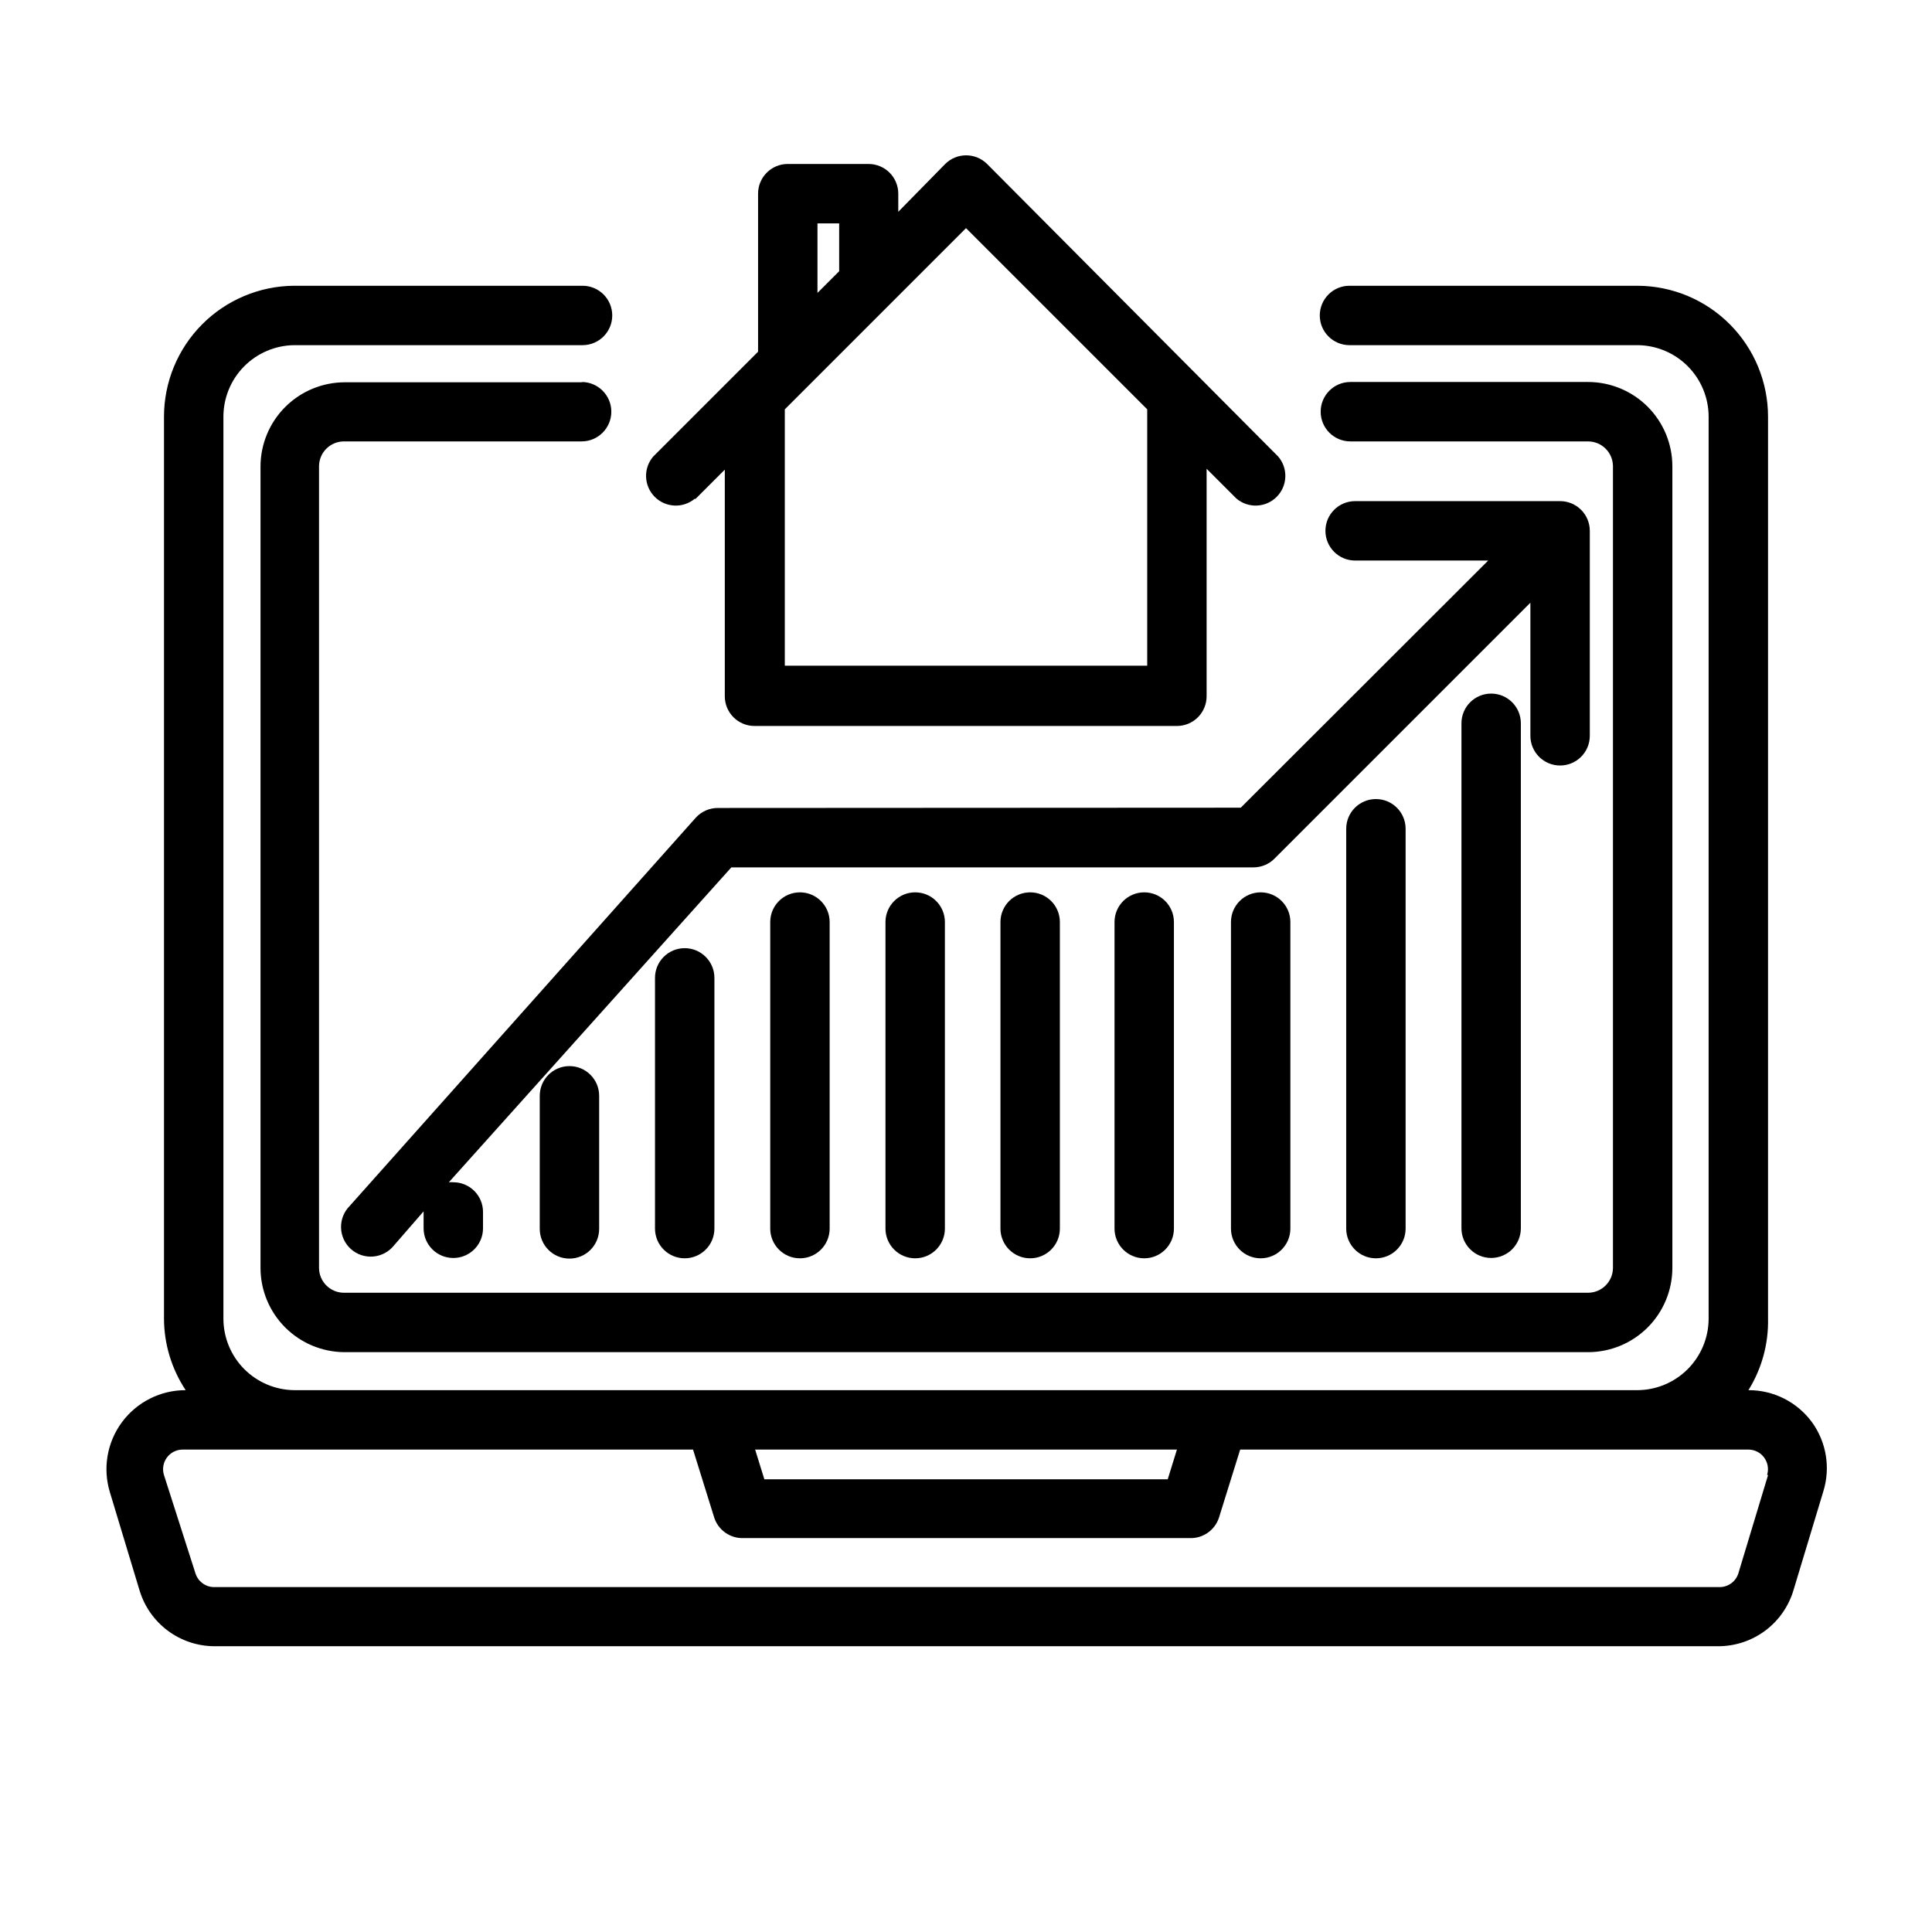<?xml version="1.0" encoding="UTF-8"?>
<!-- Uploaded to: SVG Repo, www.svgrepo.com, Generator: SVG Repo Mixer Tools -->
<svg fill="#000000" width="800px" height="800px" version="1.1" viewBox="144 144 512 512" xmlns="http://www.w3.org/2000/svg">
 <g>
  <path d="m298.37 245.31h-62.977c-5.914 0-11.59 2.344-15.781 6.519-4.191 4.176-6.555 9.844-6.574 15.758v212.55c0.039 5.859 2.383 11.473 6.519 15.625 4.137 4.148 9.738 6.512 15.602 6.574h329.68c5.914 0 11.59-2.344 15.781-6.519 4.188-4.176 6.555-9.844 6.574-15.758v-212.55c-0.02-5.914-2.387-11.582-6.574-15.758-4.191-4.176-9.867-6.519-15.781-6.519h-62.977c-4.348 0-7.871 3.523-7.871 7.871 0 4.348 3.523 7.875 7.871 7.875h62.977c3.621-0.004 6.566 2.91 6.613 6.531v212.55c-0.047 3.621-2.992 6.531-6.613 6.531h-329.68c-3.625 0-6.57-2.91-6.613-6.531v-212.55c0.043-3.621 2.988-6.535 6.613-6.531h62.977-0.004c4.348 0 7.875-3.527 7.875-7.875 0-4.348-3.527-7.871-7.875-7.871z"/>
  <path d="m624.2 520.91c-3.934-5.367-10.195-8.527-16.848-8.504 3.539-5.684 5.344-12.277 5.195-18.973v-238.99c0-9.168-3.625-17.961-10.086-24.465-6.457-6.504-15.227-10.188-24.395-10.25h-76.438c-4.348 0-7.871 3.523-7.871 7.871 0 4.348 3.523 7.871 7.871 7.871h76.438c4.992 0.062 9.758 2.09 13.266 5.641 3.504 3.551 5.473 8.34 5.473 13.332v238.99c0 5.035-2 9.859-5.559 13.418-3.559 3.559-8.383 5.555-13.414 5.555h-355.89c-4.992-0.062-9.754-2.086-13.262-5.637-3.508-3.555-5.473-8.344-5.473-13.336v-238.99c0-4.992 1.965-9.781 5.473-13.332s8.27-5.578 13.262-5.641h76.438c4.348 0 7.871-3.523 7.871-7.871 0-4.348-3.523-7.871-7.871-7.871h-76.438c-9.168 0.062-17.938 3.746-24.395 10.25-6.461 6.504-10.086 15.297-10.086 24.465v238.99c0.02 6.754 2.016 13.348 5.746 18.973-6.648-0.016-12.914 3.129-16.875 8.473-3.961 5.34-5.148 12.25-3.199 18.609l7.871 26.055h0.004c1.289 4.227 3.891 7.934 7.43 10.582 3.539 2.648 7.828 4.098 12.25 4.141h398.64c4.504 0.008 8.891-1.445 12.496-4.141 3.606-2.699 6.238-6.496 7.5-10.816l7.871-26.055v-0.004c1.945-6.242 0.836-13.039-2.988-18.34zm-168.3 7.242-2.441 7.871h-106.9l-2.441-7.871zm156.65 6.769-7.871 26.055c-0.688 2.16-2.695 3.625-4.961 3.621h-399.03c-2.238-0.031-4.203-1.488-4.883-3.621l-8.344-26.055c-0.5-1.582-0.219-3.309 0.762-4.644 0.98-1.34 2.539-2.129 4.199-2.125h135.24l5.59 17.949-0.004-0.004c1.07 3.414 4.305 5.676 7.875 5.512h118.08-0.004c3.57 0.164 6.805-2.098 7.871-5.512l5.59-17.949 134.69 0.004c1.641 0.004 3.18 0.781 4.156 2.102 0.977 1.316 1.273 3.019 0.805 4.59z"/>
  <path d="m334.27 358.12c-2.246-0.02-4.394 0.926-5.902 2.598l-91.711 102.89c-1.52 1.531-2.344 3.621-2.277 5.781 0.066 2.16 1.016 4.195 2.625 5.633 1.613 1.438 3.742 2.152 5.894 1.973 2.152-0.18 4.137-1.234 5.488-2.918l7.871-9.055v4.488c0 4.348 3.527 7.871 7.875 7.871s7.871-3.523 7.871-7.871v-4.328c0-2.09-0.828-4.09-2.305-5.566-1.477-1.477-3.481-2.305-5.566-2.305-0.395-0.031-0.789-0.031-1.184 0l74.863-83.445h138.31c2.094 0.012 4.102-0.809 5.59-2.281l67.855-67.859v35.27c0 4.348 3.523 7.871 7.871 7.871s7.875-3.523 7.875-7.871v-54.32c0-2.086-0.832-4.09-2.309-5.566-1.477-1.477-3.477-2.305-5.566-2.305h-54.316c-4.348 0-7.871 3.523-7.871 7.871s3.523 7.875 7.871 7.875h35.266l-65.574 65.496z"/>
  <path d="m328.21 276.33 7.871-7.871v60.062c0 2.09 0.828 4.09 2.305 5.566 1.477 1.477 3.481 2.305 5.566 2.305h111.94c2.086 0 4.09-0.828 5.566-2.305 1.477-1.477 2.305-3.477 2.305-5.566v-60.297l7.871 7.871c3.125 2.676 7.781 2.492 10.688-0.414s3.09-7.562 0.414-10.688l-77.148-77.539c-3.07-3.051-8.027-3.051-11.098 0l-12.438 12.676v-4.805c0-2.086-0.828-4.09-2.305-5.566-1.477-1.473-3.481-2.305-5.566-2.305h-21.414c-4.348 0-7.871 3.523-7.871 7.871v41.879l-27.789 27.789c-2.676 3.125-2.496 7.781 0.414 10.688 2.906 2.906 7.562 3.09 10.688 0.414zm71.793-71.871 48.02 48.02v67.938h-96.039v-67.938zm-39.363-1.258h5.746l0.004 12.672-5.75 5.746z"/>
  <path d="m531.3 335.68v133.82c0 4.348 3.523 7.871 7.871 7.871 4.348 0 7.871-3.523 7.871-7.871v-133.82c0-4.348-3.523-7.871-7.871-7.871-4.348 0-7.871 3.523-7.871 7.871z"/>
  <path d="m500.76 363.63v105.96c0 4.348 3.523 7.875 7.871 7.875 4.348 0 7.871-3.527 7.871-7.875v-105.96c0-4.348-3.523-7.871-7.871-7.871-4.348 0-7.871 3.523-7.871 7.871z"/>
  <path d="m470.22 388.35v81.238c0 4.348 3.523 7.875 7.871 7.875s7.871-3.527 7.871-7.875v-81.238c0-4.348-3.523-7.871-7.871-7.871s-7.871 3.523-7.871 7.871z"/>
  <path d="m439.36 388.35v81.238c0 4.348 3.523 7.875 7.871 7.875 4.348 0 7.871-3.527 7.871-7.875v-81.238c0-4.348-3.523-7.871-7.871-7.871-4.348 0-7.871 3.523-7.871 7.871z"/>
  <path d="m409.13 388.35v81.238c0 4.348 3.527 7.875 7.875 7.875s7.871-3.527 7.871-7.875v-81.238c0-4.348-3.523-7.871-7.871-7.871s-7.875 3.523-7.875 7.871z"/>
  <path d="m378.66 388.35v81.238c0 4.348 3.527 7.875 7.875 7.875 4.348 0 7.871-3.527 7.871-7.875v-81.238c0-4.348-3.523-7.871-7.871-7.871-4.348 0-7.875 3.523-7.875 7.871z"/>
  <path d="m348.12 388.35v81.238c0 4.348 3.523 7.875 7.871 7.875 4.348 0 7.875-3.527 7.875-7.875v-81.238c0-4.348-3.527-7.871-7.875-7.871-4.348 0-7.871 3.523-7.871 7.871z"/>
  <path d="m317.58 403.15v66.441-0.004c0 4.348 3.523 7.875 7.871 7.875 4.348 0 7.875-3.527 7.875-7.875v-66.438c0-4.348-3.527-7.875-7.875-7.875-4.348 0-7.871 3.527-7.871 7.875z"/>
  <path d="m287.04 434.4v35.266c0 4.348 3.523 7.875 7.871 7.875s7.871-3.527 7.871-7.875v-35.266c0-4.348-3.523-7.871-7.871-7.871s-7.871 3.523-7.871 7.871z"/>
 </g>
</svg>